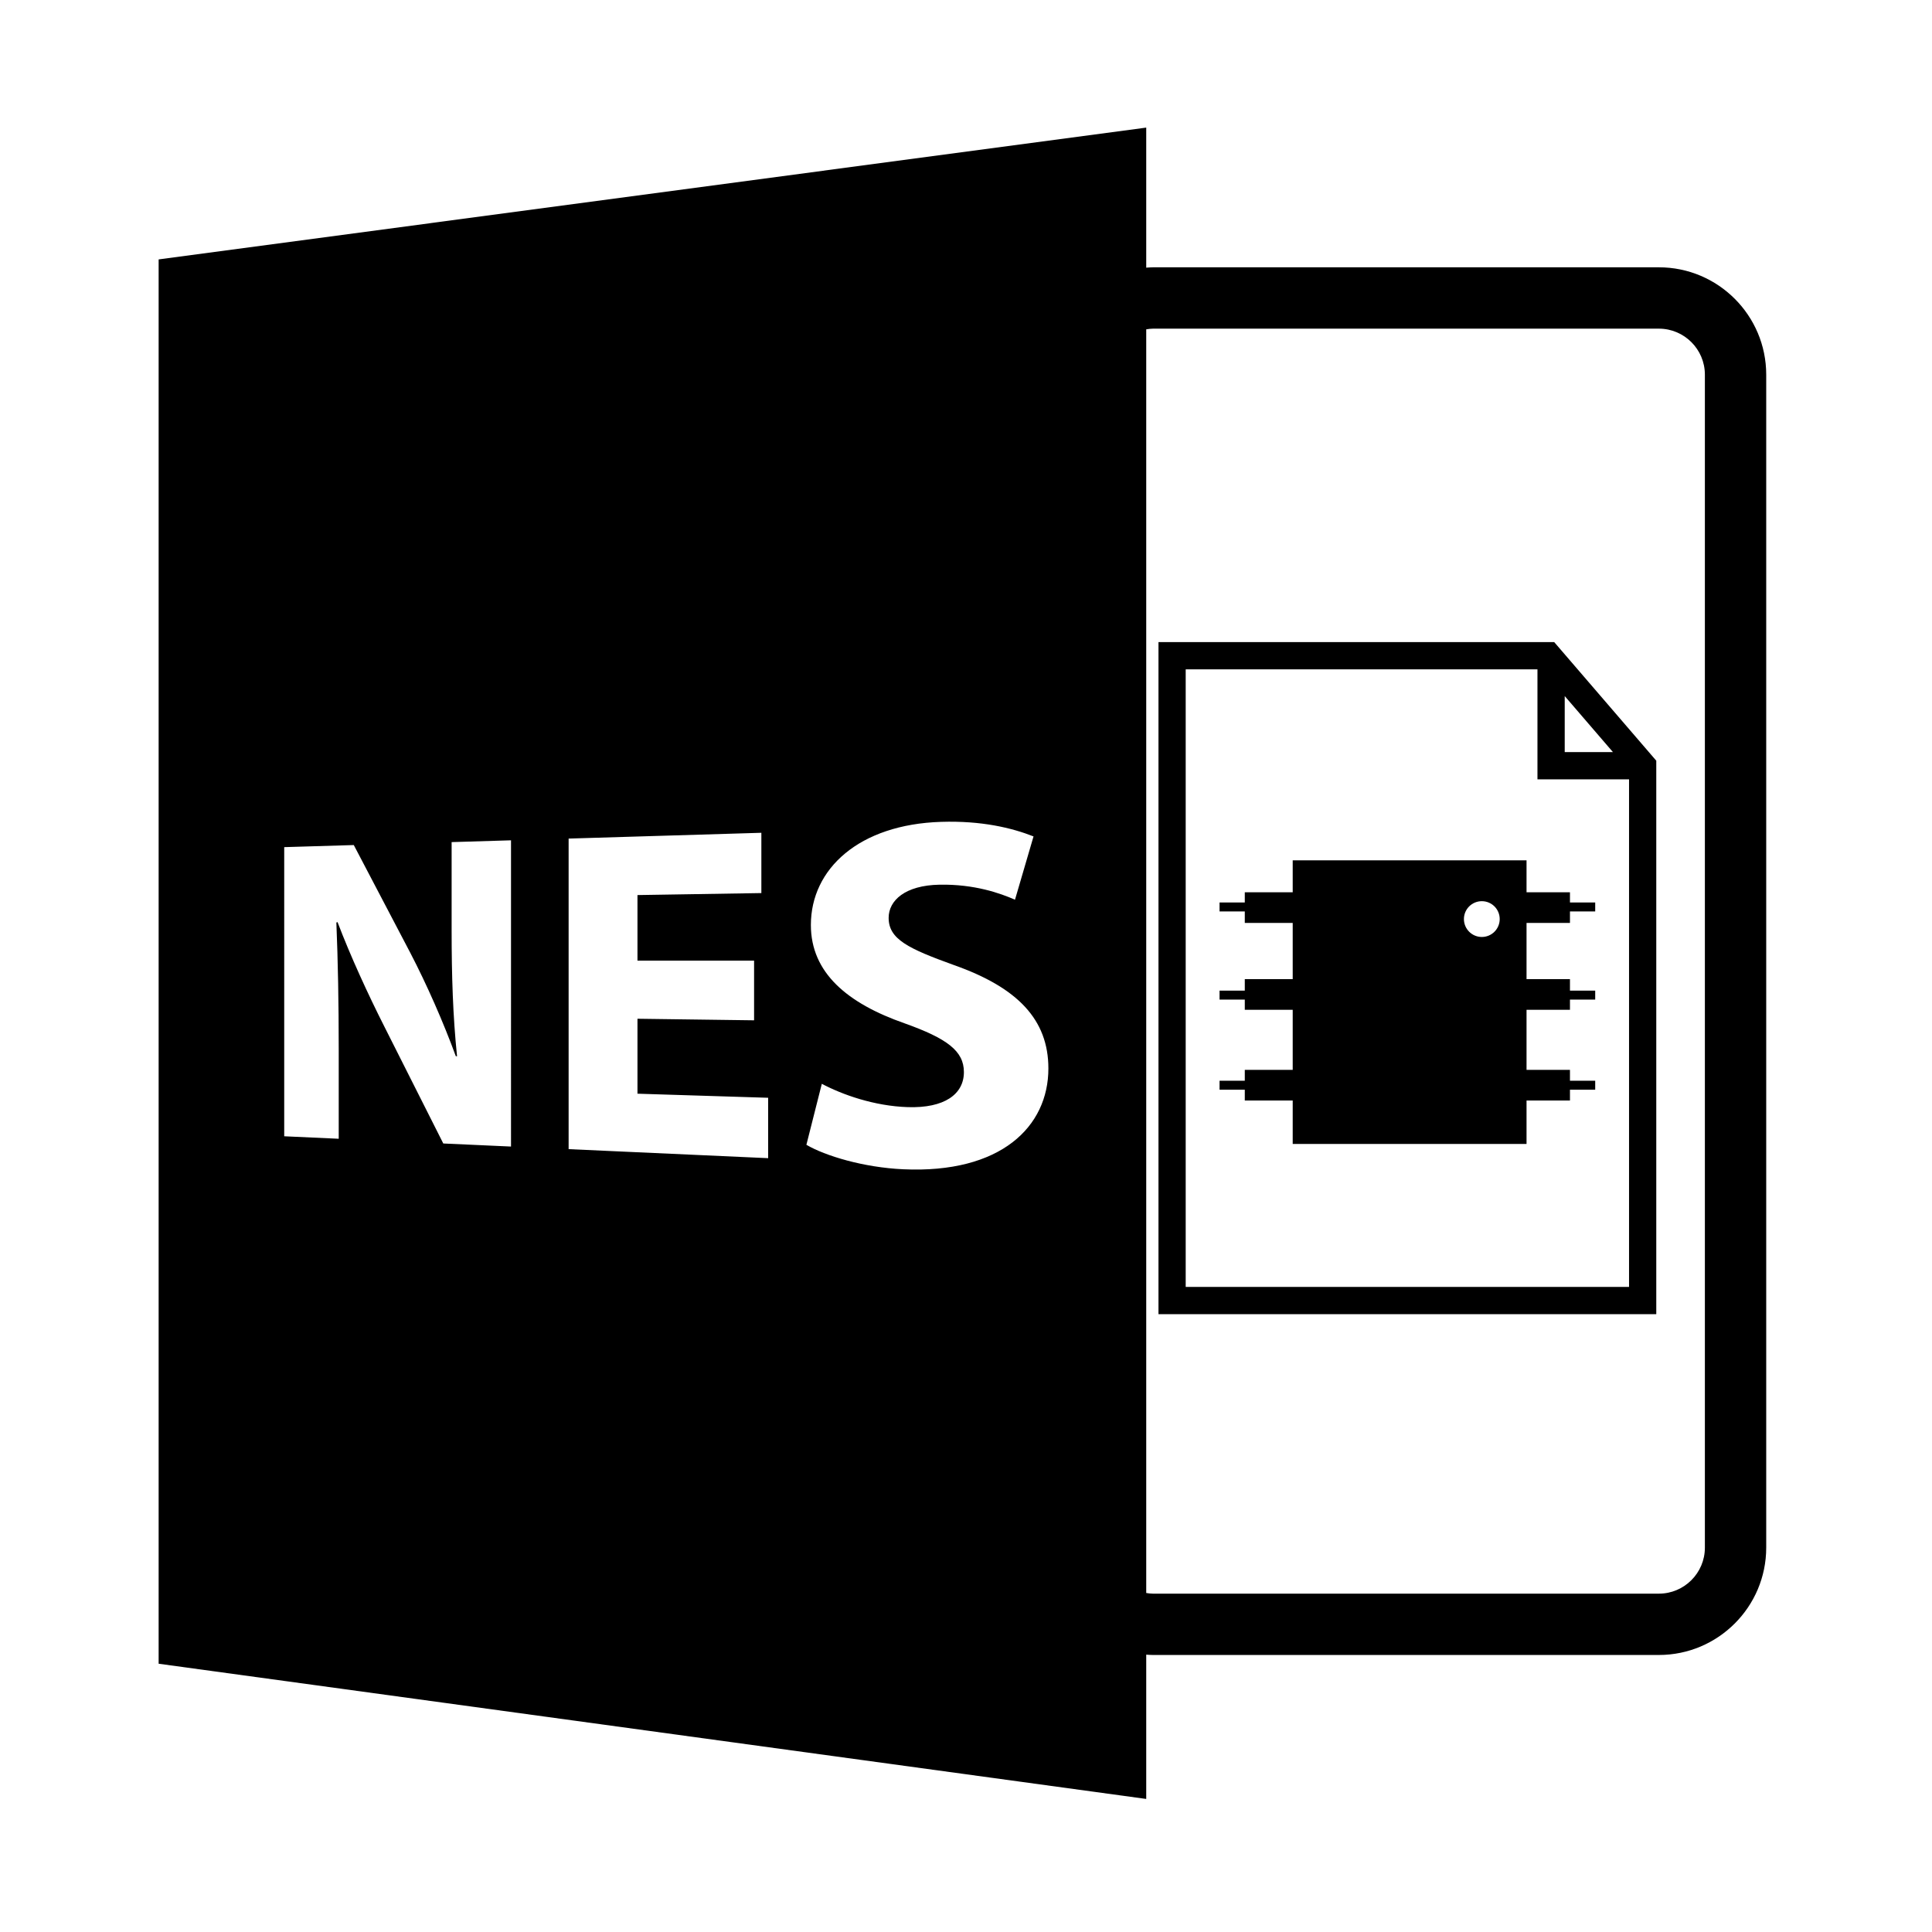 <?xml version="1.0" encoding="utf-8"?>
<!-- Generator: Adobe Illustrator 16.0.0, SVG Export Plug-In . SVG Version: 6.00 Build 0)  -->
<!DOCTYPE svg PUBLIC "-//W3C//DTD SVG 1.1//EN" "http://www.w3.org/Graphics/SVG/1.1/DTD/svg11.dtd">
<svg version="1.1" id="Layer_1" xmlns="http://www.w3.org/2000/svg" xmlns:xlink="http://www.w3.org/1999/xlink" x="0px" y="0px"
	 width="126px" height="126px" viewBox="0 0 126 126" enable-background="new 0 0 126 126" xml:space="preserve">
<path d="M10.346,16.918v91.586l64.408,8.818v-9.41c0.145,0.01,0.287,0.021,0.434,0.021h33c3.861,0,7-3.141,7-7v-76.5
	c0-3.859-3.139-7-7-7h-33c-0.146,0-0.289,0.014-0.434,0.023V8.322L10.346,16.918z M33.328,74.775l-4.418-0.2l-3.85-7.638
	c-1.051-2.076-2.195-4.561-3.047-6.8l-0.076,0.027c0.104,2.525,0.154,5.22,0.154,8.343v5.76l-3.555-0.162V55.248l4.537-0.136
	l3.684,7.026c1.072,2.059,2.152,4.511,2.971,6.746l0.08,0.002c-0.271-2.606-0.354-5.265-0.354-8.213v-5.753l3.873-0.117V74.775z
	 M50.098,75.533l-13.014-0.589V54.69l12.57-0.378v3.932l-8.08,0.13v4.278l7.605-0.003v3.893l-7.605-0.102v4.888l8.523,0.266V75.533z
	 M58.896,76.256c-2.574-0.118-5.072-0.872-6.305-1.595l1.006-3.978c1.338,0.71,3.422,1.451,5.604,1.521
	c2.385,0.078,3.662-0.837,3.662-2.286c0-1.381-1.104-2.19-3.867-3.179c-3.732-1.303-6.113-3.297-6.113-6.414
	c0-3.66,3.141-6.559,8.498-6.726c2.631-0.082,4.6,0.389,6.023,0.95l-1.209,4.128c-0.955-0.419-2.637-1.021-4.916-0.98
	c-2.248,0.039-3.324,1.028-3.324,2.162c0,1.393,1.277,2.003,4.252,3.078c4.166,1.47,6.166,3.562,6.166,6.746
	C68.373,73.475,65.275,76.552,58.896,76.256z M75.188,21.434h33c1.654,0,3,1.346,3,3v76.5c0,1.654-1.346,3-3,3h-33
	c-0.148,0-0.291-0.021-0.434-0.043V21.479C74.896,21.457,75.039,21.434,75.188,21.434z"/>
<path d="M99.557,56.107h-15.25v2.084h-3.125v0.666h-1.646v0.584h1.646v0.75h3.125v3.666h-3.125v0.75h-1.646v0.584h1.646v0.666h3.125
	v3.916h-3.125v0.709h-1.646v0.584h1.646v0.707h3.125v2.834h15.25v-2.834h2.832v-0.707h1.646v-0.584h-1.646v-0.709h-2.832v-3.916
	h2.832v-0.666h1.646v-0.584h-1.646v-0.75h-2.832v-3.666h2.832v-0.75h1.646v-0.584h-1.646v-0.666h-2.832V56.107z M96.641,61.107
	c-0.645,0-1.168-0.523-1.168-1.168s0.523-1.166,1.168-1.166s1.166,0.521,1.166,1.166S97.285,61.107,96.641,61.107z"/>
<path d="M108.018,49.611l-6.658-7.736H75.553v43.832h32.465V49.611z M102.047,45.396l3.145,3.654h-3.145V45.396z M106.242,83.93
	H77.328V43.652h22.941v7.176h5.973V83.93z"/>
</svg>
